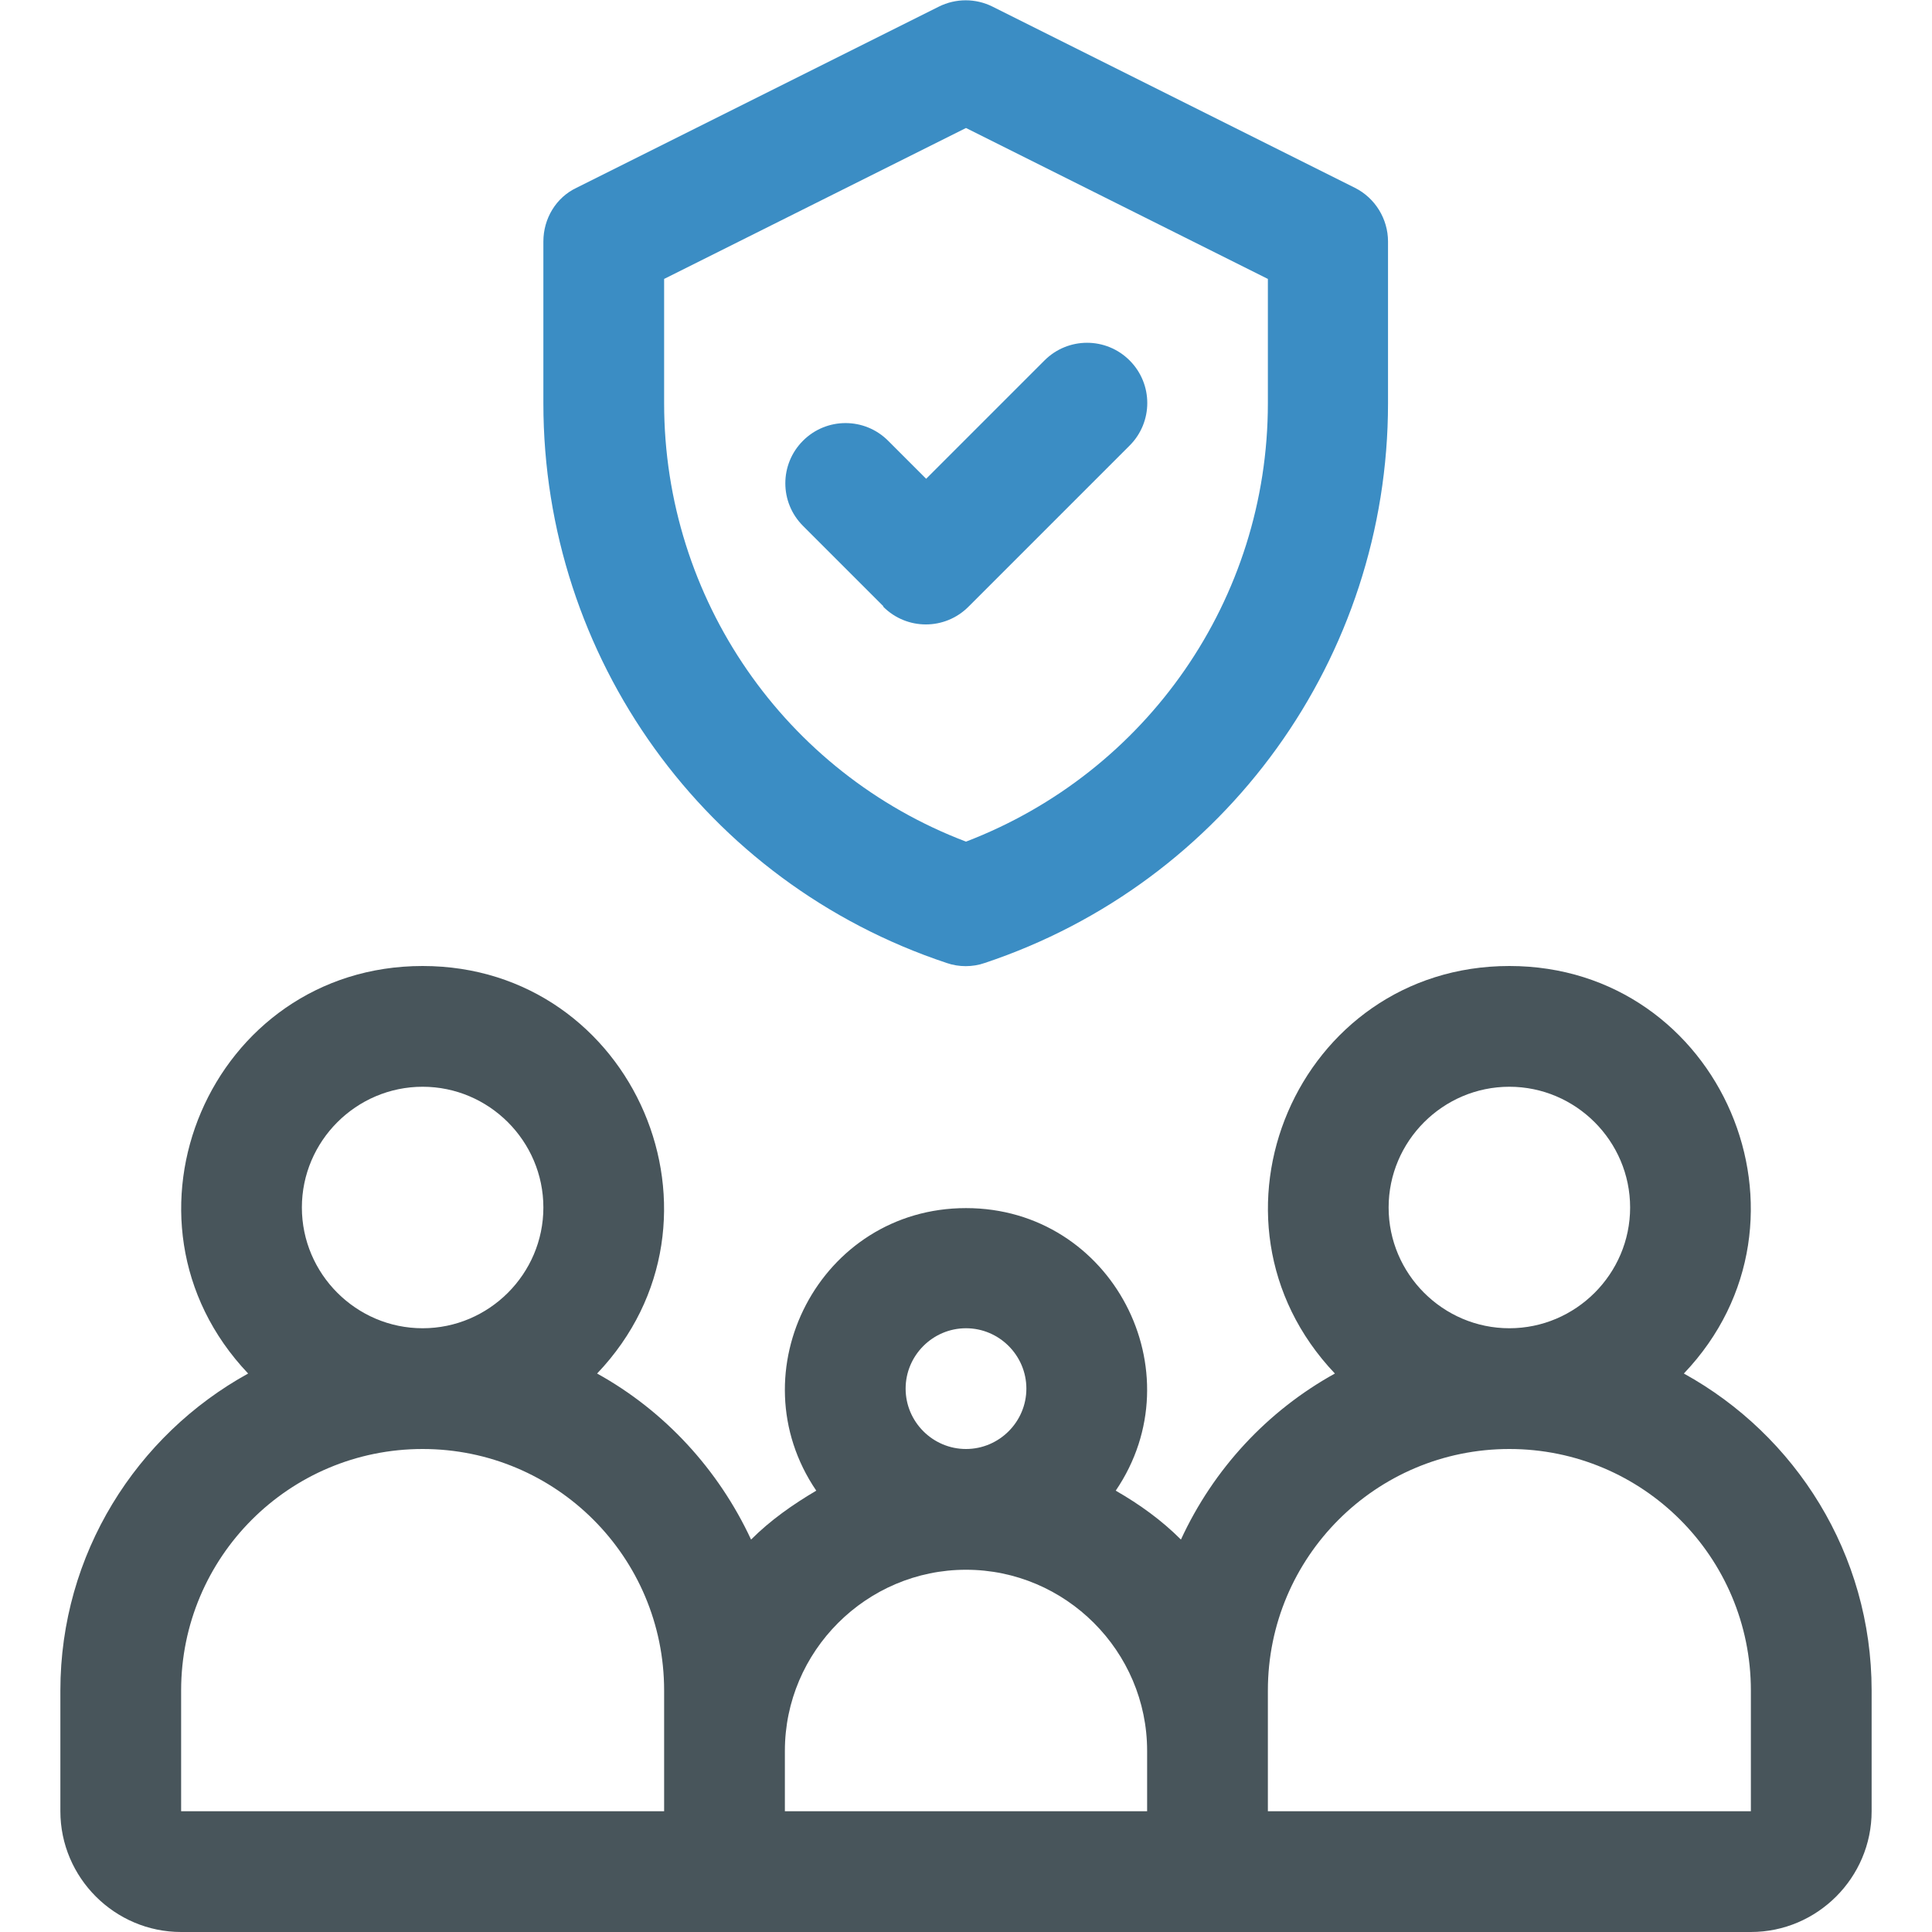 <?xml version="1.0" encoding="UTF-8"?><svg id="Family" xmlns="http://www.w3.org/2000/svg" width="32" height="32" viewBox="0 0 32 32"><defs><style>.cls-1{fill:#48555b;}.cls-2{fill:#3b8dc4;}</style></defs><path class="cls-1" d="m27.89,22.75c2.42-2.54.62-6.75-2.89-6.75s-5.31,4.2-2.89,6.75c-1.12.62-2.01,1.58-2.55,2.75-.32-.32-.68-.58-1.08-.81,1.34-1.97-.06-4.68-2.48-4.68s-3.82,2.71-2.48,4.68c-.39.23-.76.49-1.08.81-.54-1.16-1.43-2.13-2.55-2.75,2.42-2.54.62-6.75-2.89-6.75s-5.31,4.2-2.89,6.75c-1.85,1.02-3.11,2.99-3.11,5.25v2c0,1.1.9,2,2,2h26c1.1,0,2-.9,2-2v-2c0-2.26-1.26-4.23-3.11-5.25Zm-4.89-2.75c0-1.1.9-2,2-2s2,.9,2,2-.9,2-2,2-2-.9-2-2Zm-8,3c0-.55.45-1,1-1s1,.45,1,1-.45,1-1,1-1-.45-1-1Zm-10-3c0-1.1.9-2,2-2s2,.9,2,2-.9,2-2,2-2-.9-2-2Zm-2,8c0-2.21,1.79-4,4-4s4,1.79,4,4v2H3v-2Zm10,1c0-1.65,1.35-3,3-3s3,1.35,3,3v1h-6v-1Zm8,1v-2c0-2.21,1.79-4,4-4s4,1.79,4,4v2h-8Z"/><path class="cls-2" d="m14.63,10.04l-1.33-1.33c-.39-.39-.39-1.02,0-1.41s1.02-.39,1.41,0l.63.63,1.96-1.96c.39-.39,1.02-.39,1.41,0s.39,1.02,0,1.41l-2.67,2.67c-.39.39-1.02.39-1.41,0h0Z"/><path class="cls-2" d="m15.68,15.95c-4-1.33-6.68-5.06-6.68-9.27v-2.68c0-.38.21-.73.55-.89L15.55.11c.28-.14.61-.14.89,0l6,3c.34.17.55.52.55.89v2.68c0,4.21-2.69,7.94-6.68,9.27-.2.07-.43.07-.63,0Zm-4.68-11.33v2.06c0,3.24,2,6.12,5,7.26,3-1.15,5-4.02,5-7.26v-2.06l-5-2.5s-5,2.5-5,2.5Z"/></svg>
